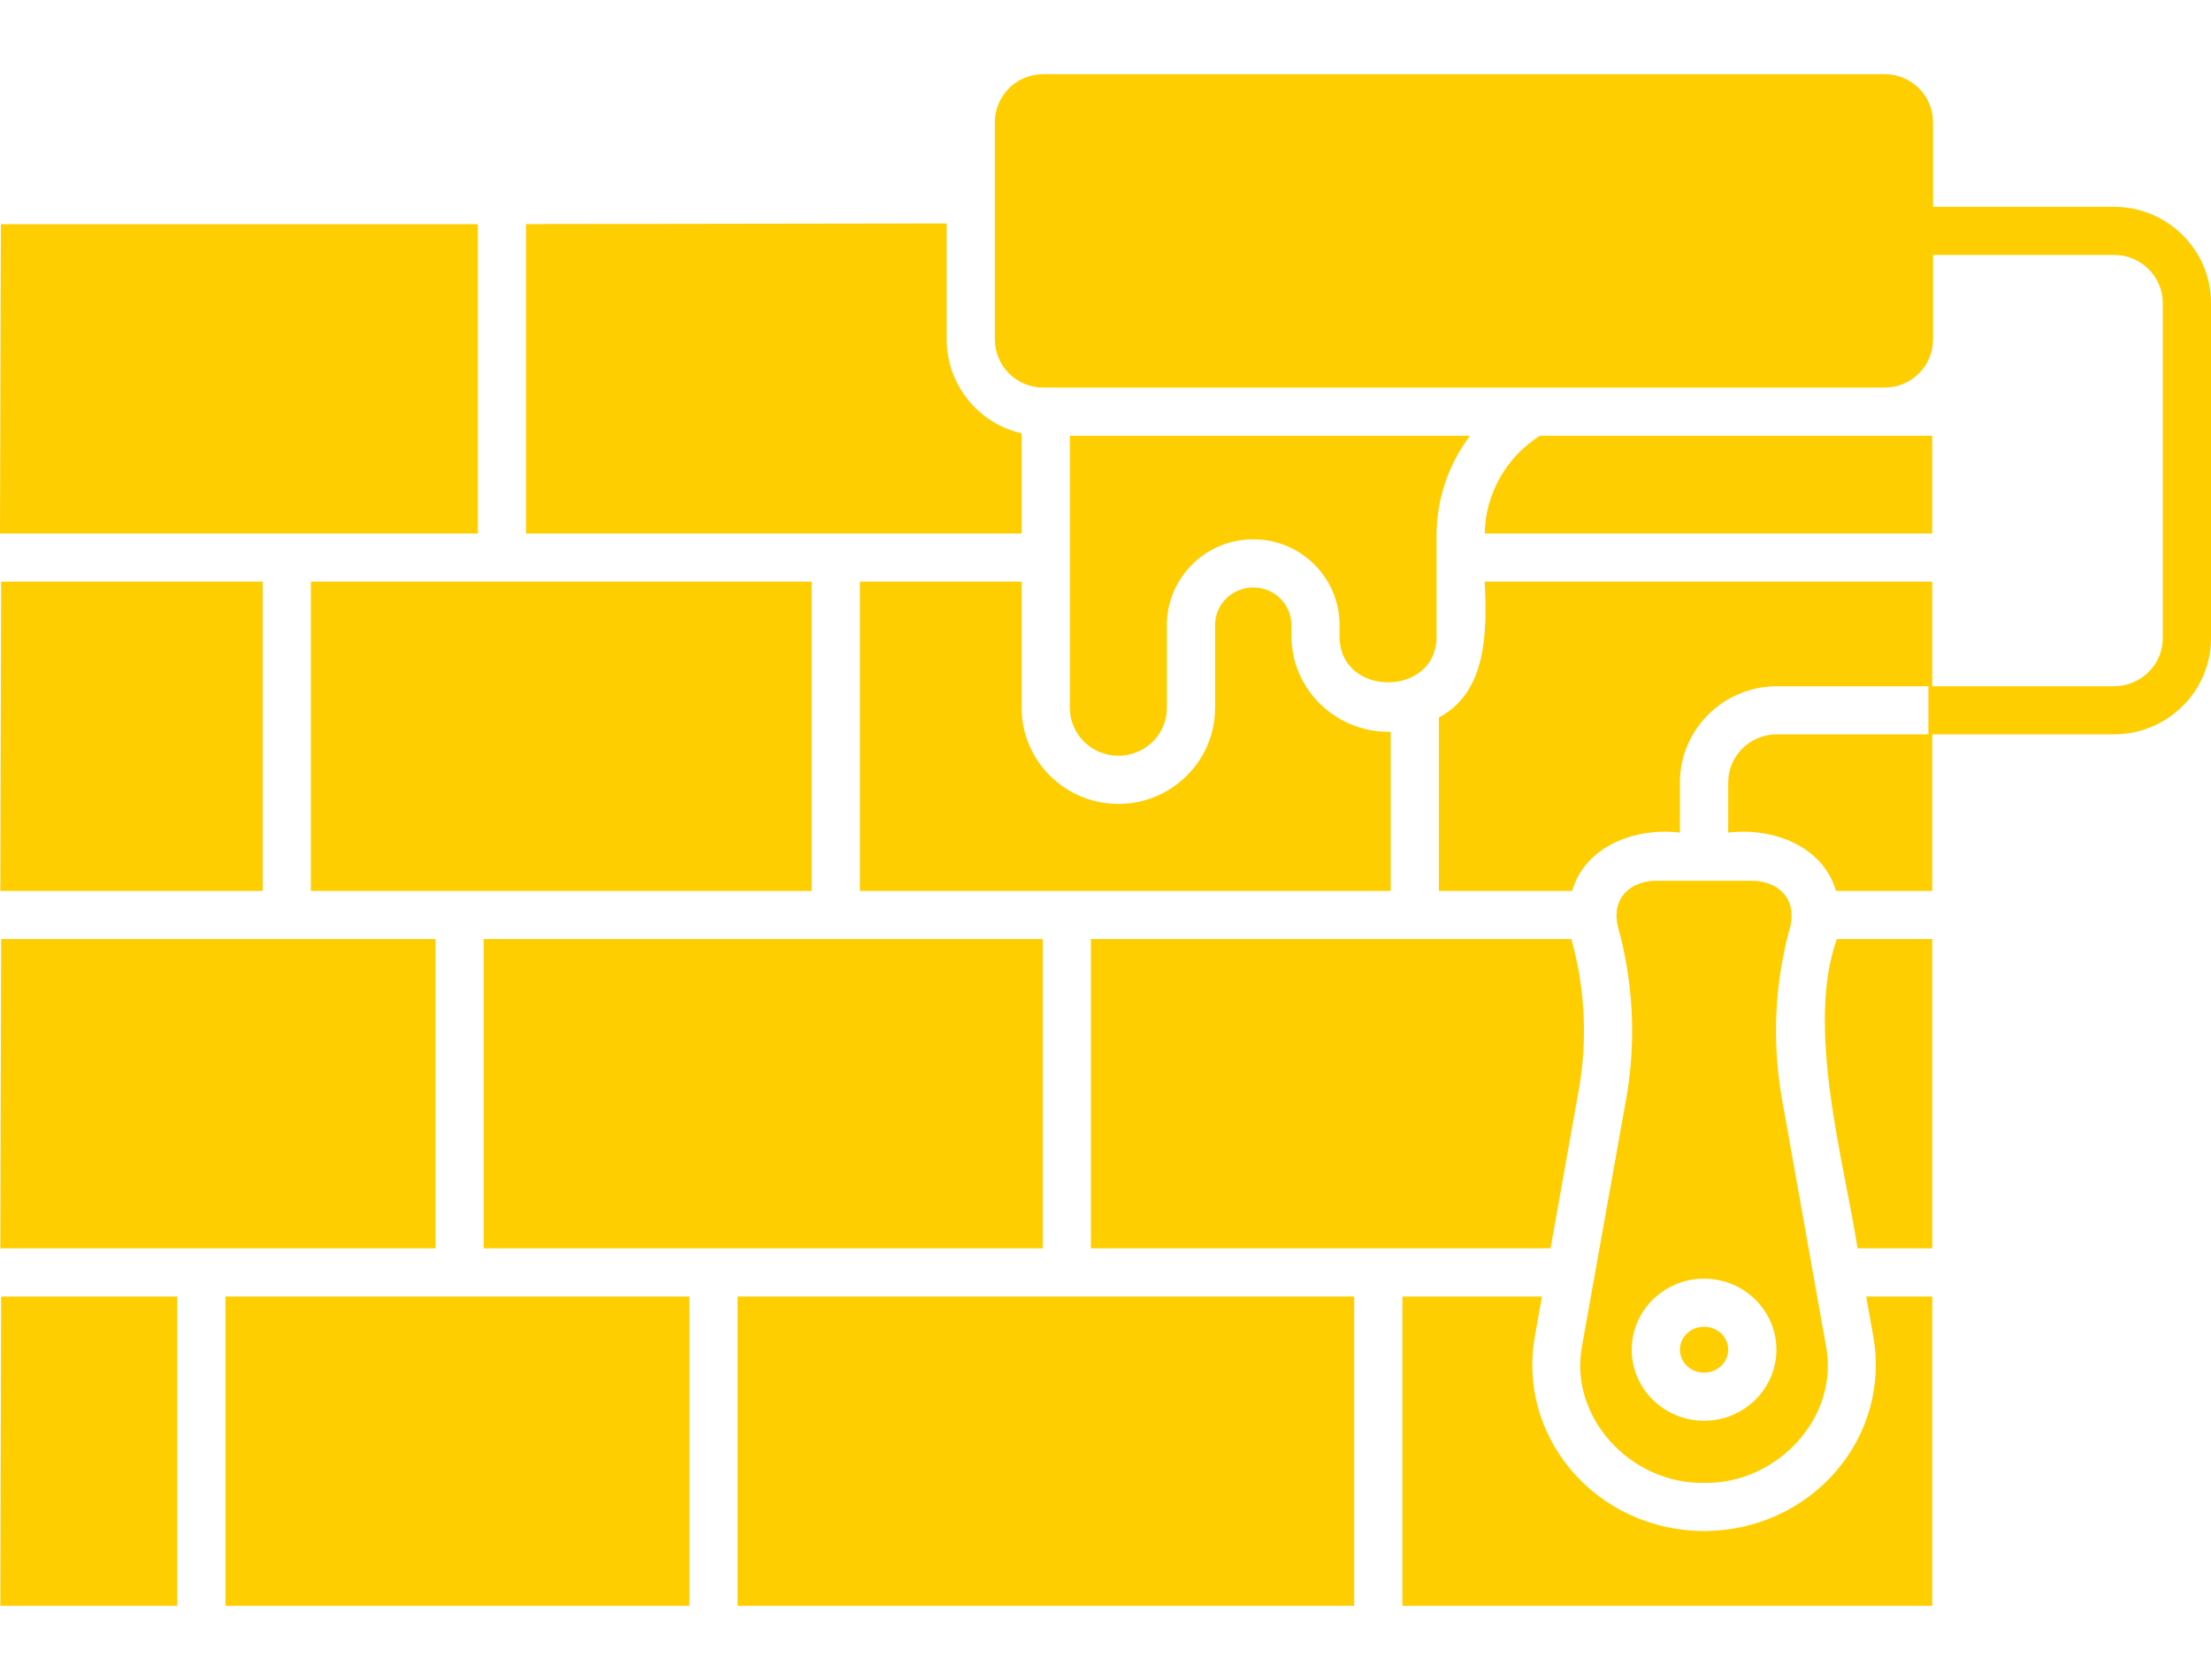 <svg xmlns="http://www.w3.org/2000/svg" fill="none" viewBox="0 0 25 19" height="19" width="25">
<path fill="#FFCE00" d="M8.34 14.663H15.312V18.161H8.34V14.663Z"></path>
<path fill="#FFCE00" d="M2.549 14.663H7.795V18.161H2.549V14.663Z"></path>
<path fill="#FFCE00" d="M0.004 18.161H2.004V14.663H0.013L0.004 18.161Z"></path>
<path fill="#FFCE00" d="M5.469 10.62H11.79V14.118H5.469V10.62Z"></path>
<path fill="#FFCE00" d="M4.924 14.118V10.62H0.013L0.004 14.118H4.924Z"></path>
<path fill="#FFCE00" d="M2.97 6.578H0.013L0.004 10.076H2.97V6.578Z"></path>
<path fill="#FFCE00" d="M3.515 6.578H9.178V10.076H3.515V6.578Z"></path>
<path fill="#FFCE00" d="M5.403 2.535H0.01L0 6.033H5.403V2.535Z"></path>
<path fill="#FFCE00" d="M11.552 8.007V6.578H9.723V10.076H15.725V8.275C15.715 8.276 15.706 8.276 15.696 8.276C15.093 8.276 14.602 7.789 14.602 7.191V7.069C14.602 6.834 14.409 6.644 14.171 6.644C13.932 6.644 13.739 6.834 13.739 7.069V8.007C13.739 8.605 13.248 9.092 12.646 9.092C12.042 9.092 11.552 8.605 11.552 8.007Z"></path>
<path fill="#FFCE00" d="M12.335 10.62V14.118H17.532L17.851 12.328C17.952 11.764 17.923 11.173 17.767 10.62H12.335Z"></path>
<path fill="#FFCE00" d="M21.004 14.118H21.848V10.62H20.769C20.416 11.617 20.846 13.113 21.004 14.118Z"></path>
<path fill="#FFCE00" d="M21.182 15.117C21.277 15.651 21.13 16.199 20.777 16.619C20.407 17.061 19.857 17.315 19.268 17.315C18.68 17.315 18.129 17.061 17.759 16.619C17.406 16.199 17.259 15.651 17.354 15.117L17.435 14.663H15.857V18.161H21.848V14.663H21.101L21.182 15.117Z"></path>
<path fill="#FFCE00" d="M11.552 4.901C11.067 4.791 10.704 4.356 10.704 3.838V2.527L5.948 2.534V6.033H11.552V4.901Z"></path>
<path fill="#FFCE00" d="M21.848 4.928H17.413C17.032 5.168 16.795 5.584 16.788 6.033H21.848V4.928Z"></path>
<path fill="#FFCE00" d="M23.903 2.339H21.857V1.383C21.857 1.083 21.612 0.839 21.312 0.839H11.794C11.493 0.839 11.249 1.083 11.249 1.383V3.838C11.249 4.139 11.493 4.383 11.794 4.383H21.312C21.612 4.383 21.857 4.139 21.857 3.838V2.883H23.903C24.207 2.883 24.455 3.127 24.455 3.427V7.217C24.455 7.517 24.207 7.761 23.903 7.761H21.848V6.578H16.788C16.813 7.119 16.822 7.824 16.27 8.114V10.076H17.776C17.925 9.568 18.487 9.356 18.995 9.416V8.849C18.995 8.249 19.488 7.761 20.092 7.761H21.805V8.305H20.092C19.788 8.305 19.541 8.549 19.541 8.849V9.416C20.049 9.356 20.611 9.568 20.76 10.076H21.848V8.305H23.903C24.508 8.305 25 7.817 25 7.217V3.427C25 2.827 24.508 2.339 23.903 2.339Z"></path>
<path fill="#FFCE00" d="M19.268 16.77C20.088 16.789 20.807 16.028 20.645 15.213L20.148 12.424C20.033 11.776 20.067 11.097 20.247 10.463C20.31 10.149 20.098 9.975 19.835 9.961H18.701C18.438 9.975 18.226 10.149 18.289 10.463C18.469 11.097 18.503 11.775 18.388 12.424L17.89 15.213C17.729 16.028 18.447 16.789 19.268 16.77ZM19.268 14.461C19.719 14.461 20.086 14.821 20.086 15.264C20.086 15.708 19.719 16.068 19.268 16.068C18.817 16.068 18.45 15.708 18.45 15.264C18.45 14.821 18.817 14.461 19.268 14.461Z"></path>
<path fill="#FFCE00" d="M19.268 15.524C19.419 15.524 19.541 15.408 19.541 15.264C19.541 15.121 19.419 15.005 19.268 15.005C19.117 15.005 18.995 15.121 18.995 15.264C18.995 15.408 19.117 15.524 19.268 15.524Z"></path>
<path fill="#FFCE00" d="M12.097 4.928V8.007C12.097 8.305 12.343 8.547 12.645 8.547C12.948 8.547 13.194 8.305 13.194 8.007V7.069C13.194 6.534 13.632 6.099 14.17 6.099C14.709 6.099 15.147 6.534 15.147 7.069V7.191C15.137 7.892 16.253 7.892 16.243 7.191L16.243 6.055C16.243 5.643 16.38 5.248 16.621 4.928H12.097Z"></path>
</svg>
